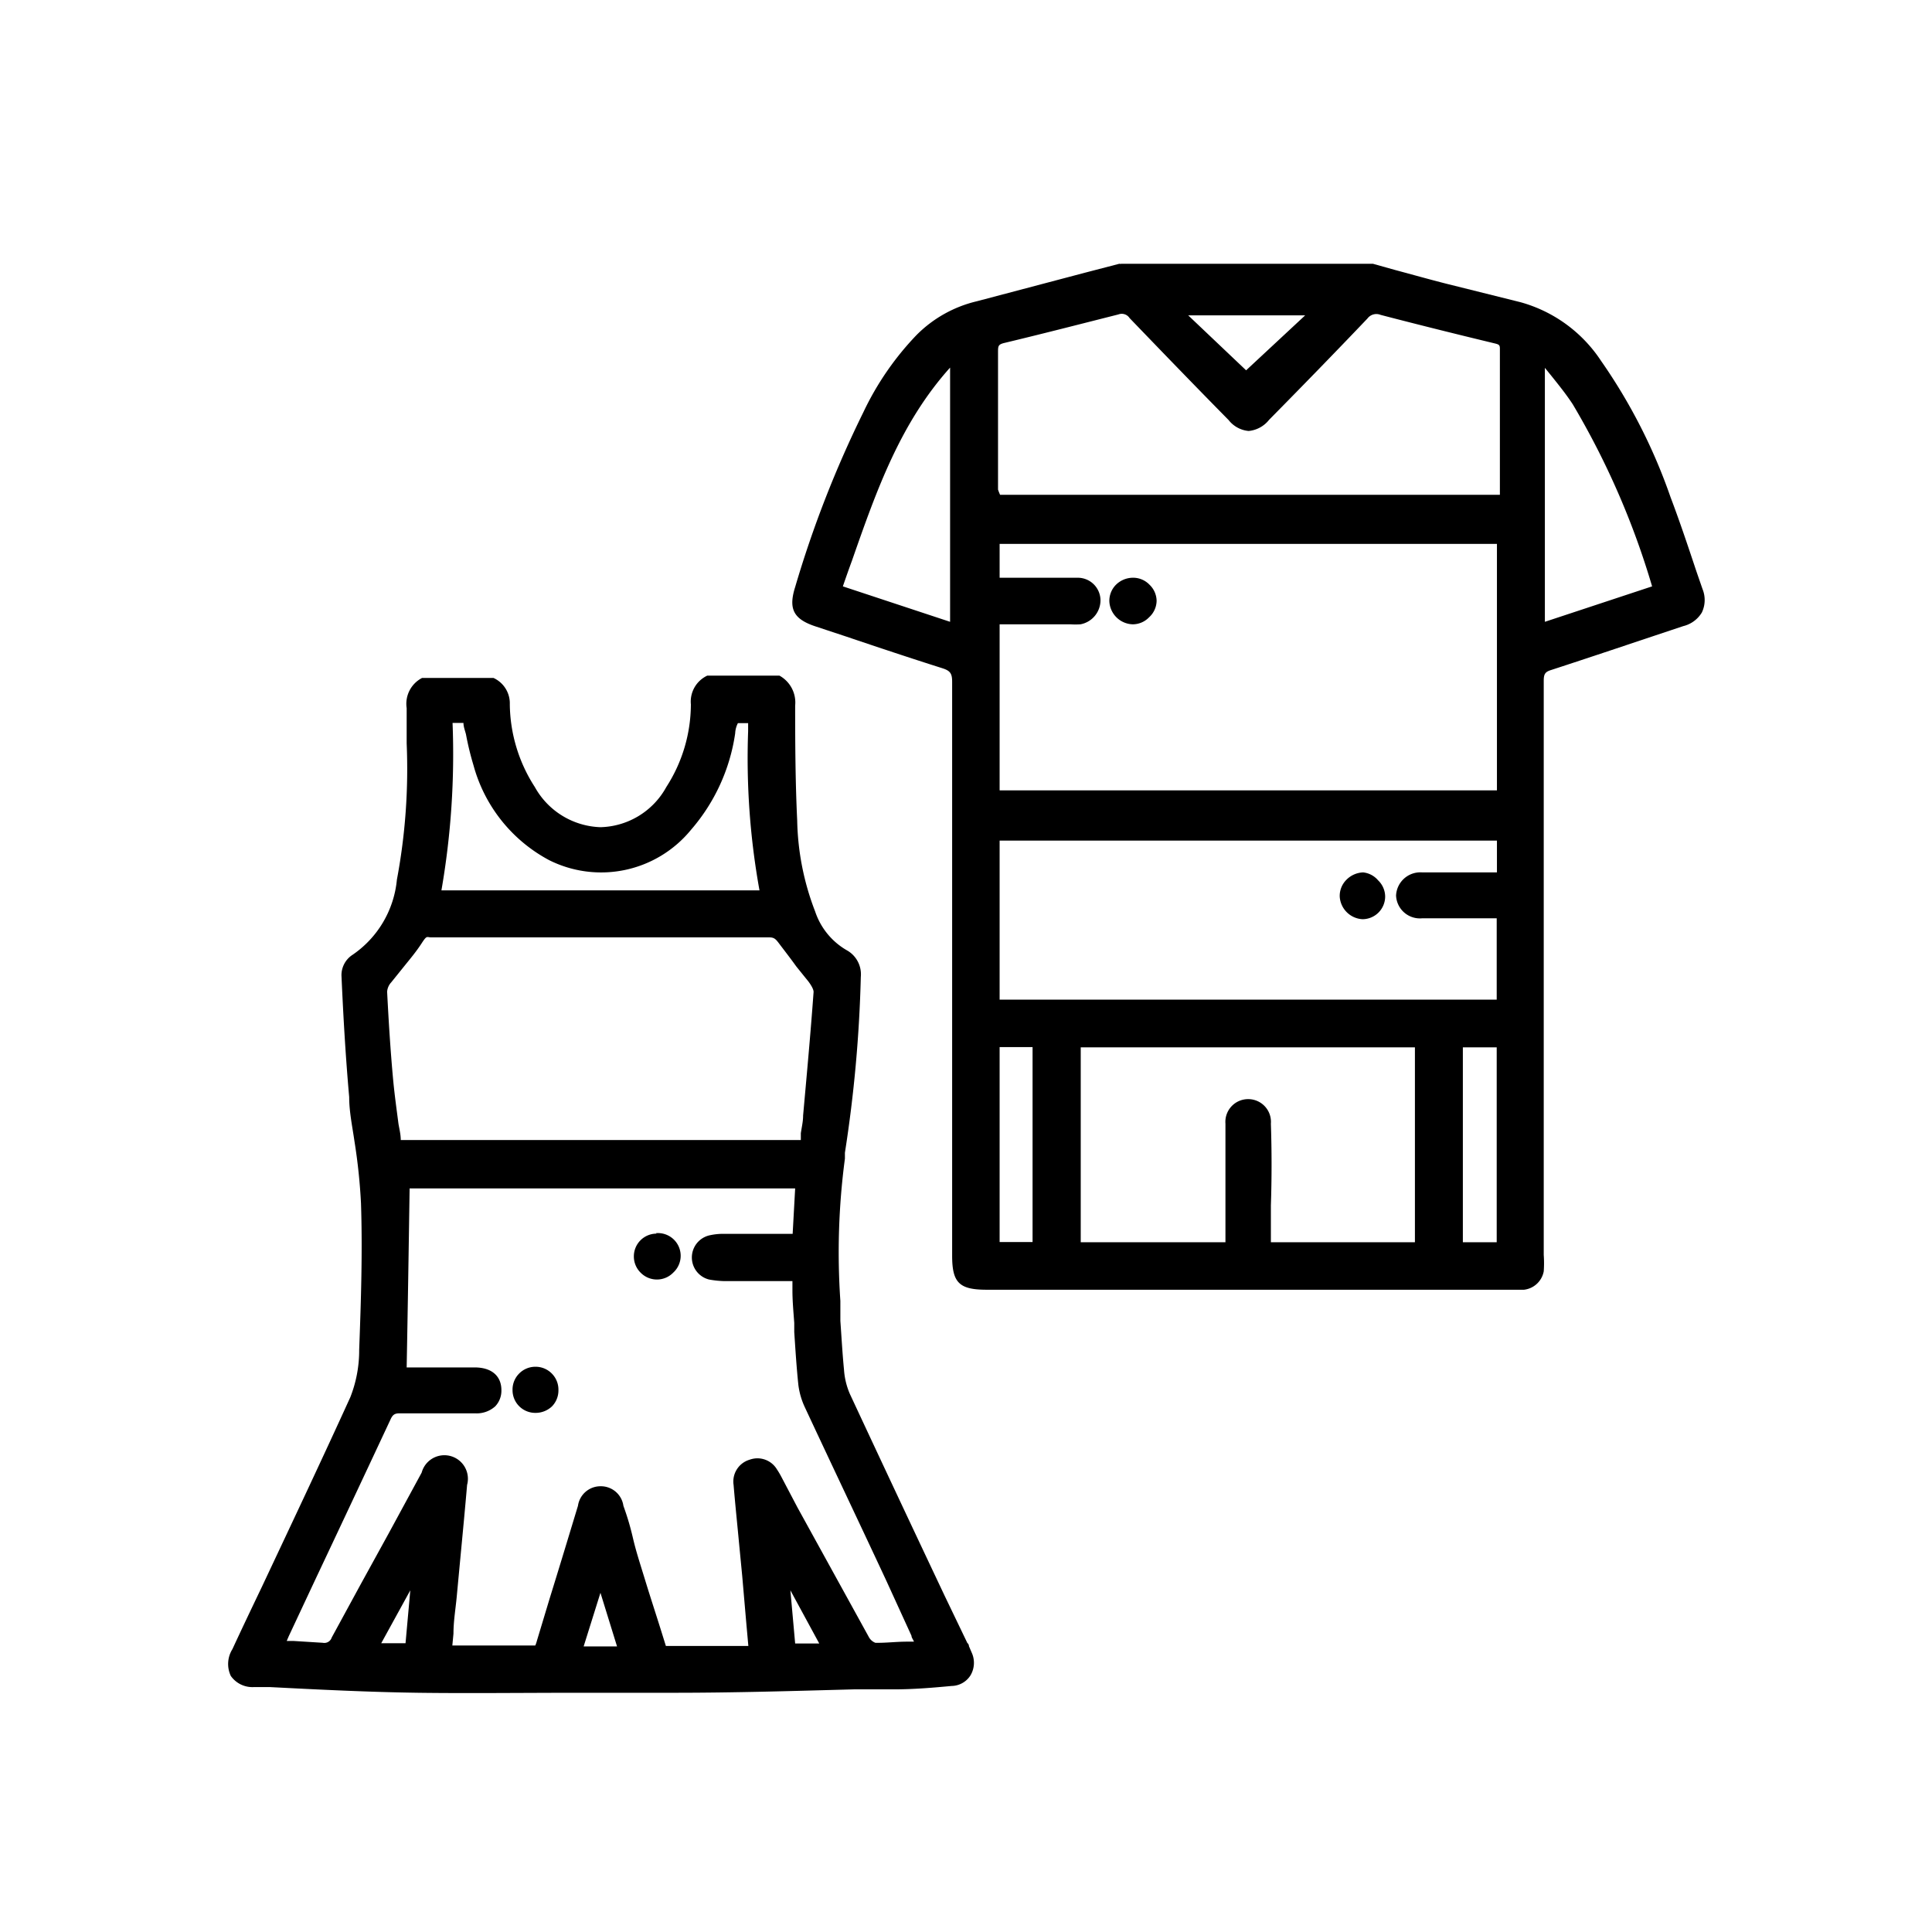 <svg id="Layer_1" data-name="Layer 1" xmlns="http://www.w3.org/2000/svg" viewBox="0 0 85.04 85.04"><path d="M42.65,72.46s0-.09-.07-.14l-1-2.08q-2.1-4.44-4.17-8.88a3.22,3.22,0,0,1-.26-1.07c-.07-.72-.11-1.44-.16-2.15,0-.29,0-.58,0-.88A31.27,31.27,0,0,1,37.19,51l0-.26A59.38,59.38,0,0,0,37.89,43a1.21,1.21,0,0,0-.63-1.18,3.1,3.1,0,0,1-1.38-1.7,11.67,11.67,0,0,1-.79-4c-.08-1.66-.09-3.36-.09-5v-.06a1.35,1.35,0,0,0-.69-1.32l-3.11,0-.07,0A1.26,1.26,0,0,0,30.41,31a6.74,6.74,0,0,1-1.08,3.64,3.4,3.4,0,0,1-2.9,1.77h0a3.43,3.43,0,0,1-2.89-1.77A6.83,6.83,0,0,1,22.44,31a1.23,1.23,0,0,0-.72-1.16l-3.14,0,0,0a1.28,1.28,0,0,0-.68,1.33c0,.33,0,.67,0,1s0,.37,0,.55a26.39,26.39,0,0,1-.43,6,4.52,4.52,0,0,1-2,3.34,1.07,1.07,0,0,0-.44.87c.07,1.58.17,3.45.34,5.36,0,.65.14,1.3.23,1.93a25.38,25.38,0,0,1,.29,2.75c.07,2.13,0,4.31-.08,6.44a5.63,5.63,0,0,1-.39,2.09c-1.27,2.79-2.6,5.6-3.88,8.32-.44.92-.88,1.84-1.31,2.77a1.23,1.23,0,0,0-.07,1.18,1.16,1.16,0,0,0,1,.49l.73,0c2.13.11,4.34.22,6.51.25s4.67,0,7.18,0H29.7c2.63,0,5.29-.08,7.87-.15l1.76,0c.92,0,1.81-.08,2.56-.15a1,1,0,0,0,.83-.47,1.08,1.08,0,0,0,.05-1ZM32.36,32.28a1.08,1.08,0,0,1,.12-.45c.05,0,.21,0,.45,0v.36a32.68,32.68,0,0,0,.5,7h-14a35.06,35.06,0,0,0,.49-7.37h.48c0,.17.07.34.11.5a12.82,12.82,0,0,0,.33,1.36,6.73,6.73,0,0,0,3.33,4.18,5.11,5.11,0,0,0,6.25-1.34A8.29,8.29,0,0,0,32.36,32.28Zm-.07,33.08c.07.85.16,1.7.24,2.56l.14,1.45.18,2.08.09,1H29.31l-.25-.8c-.22-.7-.45-1.4-.67-2.12S28,68.3,27.86,67.7s-.27-1-.42-1.42a1,1,0,0,0-1-.86h0a1,1,0,0,0-1,.86c-.41,1.35-.82,2.71-1.24,4.06l-.57,1.89a1.18,1.18,0,0,1-.07.2H19.91l.05-.52c0-.54.09-1.07.14-1.59l.17-1.81c.1-1.05.2-2.1.29-3.15a1,1,0,0,0-2-.54L17.1,67.51l-1.21,2.2L14.6,72.08a.34.34,0,0,1-.39.23l-1.28-.08-.31,0,.09-.21,1.12-2.39q1.68-3.56,3.35-7.13c.1-.23.19-.29.41-.29h3.32a1.22,1.22,0,0,0,.89-.31,1,1,0,0,0,.27-.71c0-.63-.44-1-1.17-1h-3c.05-2.63.09-5.23.13-7.88H35l-.11,2h-3a2.73,2.73,0,0,0-.68.07,1,1,0,0,0,0,1.94,4.31,4.31,0,0,0,.67.07h3l0,.41c0,.49.05,1,.08,1.43l0,.4c.05.76.1,1.55.18,2.32a3.28,3.28,0,0,0,.29,1C36.62,64.5,37.81,67,39,69.55L40.12,72c0,.08.07.16.11.26l-.31,0c-.48,0-.93.06-1.39.05a.55.55,0,0,1-.29-.26l-3.14-5.7L34.39,65a3.37,3.37,0,0,0-.19-.32A1,1,0,0,0,33,64.25,1,1,0,0,0,32.29,65.36Zm-5.86,4.75.73,2.36H25.69Zm8.92-21c0,.25-.06.5-.1.77,0,.1,0,.2,0,.3H17.64c0-.24-.06-.48-.1-.71-.08-.62-.17-1.26-.23-1.89-.13-1.39-.21-2.76-.27-3.93a.68.68,0,0,1,.18-.41l.58-.72c.25-.31.52-.63.76-1s.22-.26.42-.26H33.86c.22,0,.29.08.44.28s.5.65.75,1l.54.67c.19.26.23.4.22.47C35.68,45.48,35.51,47.32,35.35,49.1ZM18.06,70l-.21,2.33H16.78Zm18,2.34H35L34.79,70Z"/><path d="M23.57,60.16h0a1,1,0,0,0-.72.3,1,1,0,0,0-.29.73,1,1,0,0,0,1,1h0a1.05,1.05,0,0,0,.73-.28,1,1,0,0,0,.29-.72,1,1,0,0,0-.29-.73A1,1,0,0,0,23.57,60.16Z"/><path d="M28.9,54.3a1,1,0,0,0-1,1,1,1,0,0,0,.31.73,1,1,0,0,0,.71.29h0a1,1,0,0,0,.72-.31,1,1,0,0,0-.77-1.73Z"/><path d="M74.94,25.93l-.27-.78c-.36-1.08-.73-2.19-1.14-3.27a24.45,24.45,0,0,0-3.06-6,6.23,6.23,0,0,0-3.55-2.58l-3.25-.81c-.75-.19-1.49-.4-2.24-.6l-1-.28h-11l-.07,0a.18.18,0,0,1-.09,0l-1.5.39L43,13.26a5.53,5.53,0,0,0-2.67,1.5A12.82,12.82,0,0,0,38,18.15a48,48,0,0,0-3,7.69c-.3.95-.08,1.4.86,1.72l1.39.46c1.39.47,2.83.95,4.25,1.4.33.11.41.23.41.59q0,10.64,0,21.26v4c0,1.19.31,1.5,1.52,1.5H66.84l.24,0a1,1,0,0,0,.87-.81,5,5,0,0,0,0-.72q0-12.65,0-25.28c0-.3.07-.39.33-.47,1.75-.57,3.53-1.17,5.24-1.74l.57-.19a1.32,1.32,0,0,0,.82-.6A1.28,1.28,0,0,0,74.94,25.93Zm-2.22-.12L68,27.37V16.19l.3.37c.32.4.65.81.93,1.24A35.18,35.18,0,0,1,72.72,25.81ZM65.88,46.1v8.58H64.39V46.1Zm-9.94,3.36a1,1,0,0,0-1-1.08h0a1,1,0,0,0-1,1.08v5.22H47.57V46.1H62.28v8.58H55.94V53.06Q56,51.26,55.94,49.46ZM45.45,46.09v8.58H44V46.09Zm12-32.21-2.6,2.42L52.3,13.88ZM43.93,21.55V19.82c0-1.44,0-2.88,0-4.31,0-.28,0-.35.3-.42,1.67-.4,3.34-.83,5-1.25a.41.41,0,0,1,.49.16c1.53,1.59,2.95,3.06,4.36,4.49a1.26,1.26,0,0,0,.88.48,1.3,1.3,0,0,0,.9-.49c1.48-1.5,2.94-3,4.33-4.46a.49.49,0,0,1,.58-.16c1.69.44,3.38.86,5,1.25.21.05.25.07.25.24,0,1.61,0,3.21,0,4.82v1.61a.09.09,0,0,1,0,0h-22A2.53,2.53,0,0,1,43.93,21.55ZM61.45,39.42a1.05,1.05,0,0,0,1.15,1h3.28V44H44v-7H65.89V38.4H62.6A1.07,1.07,0,0,0,61.45,39.42Zm4.44-4.63H44V27.48h3.11a3.39,3.39,0,0,0,.45,0,1.08,1.08,0,0,0,.88-1.05,1,1,0,0,0-1-1H44V23.94H65.89ZM41.82,16.18V27.37L37.1,25.81c.13-.38.26-.75.4-1.13C38.59,21.56,39.63,18.62,41.82,16.18Z"/><path d="M49.86,27.48h0a1,1,0,0,0,.72-.31,1,1,0,0,0,.33-.72,1,1,0,0,0-.31-.71,1,1,0,0,0-.74-.31h0a1.07,1.07,0,0,0-.75.32,1,1,0,0,0-.28.72A1.06,1.06,0,0,0,49.86,27.48Z"/><path d="M60,38.4h0a1.09,1.09,0,0,0-.75.34,1,1,0,0,0-.28.72,1.06,1.06,0,0,0,1,1h0a1,1,0,0,0,1-1,1,1,0,0,0-.31-.71A1,1,0,0,0,60,38.4Z"/></svg>